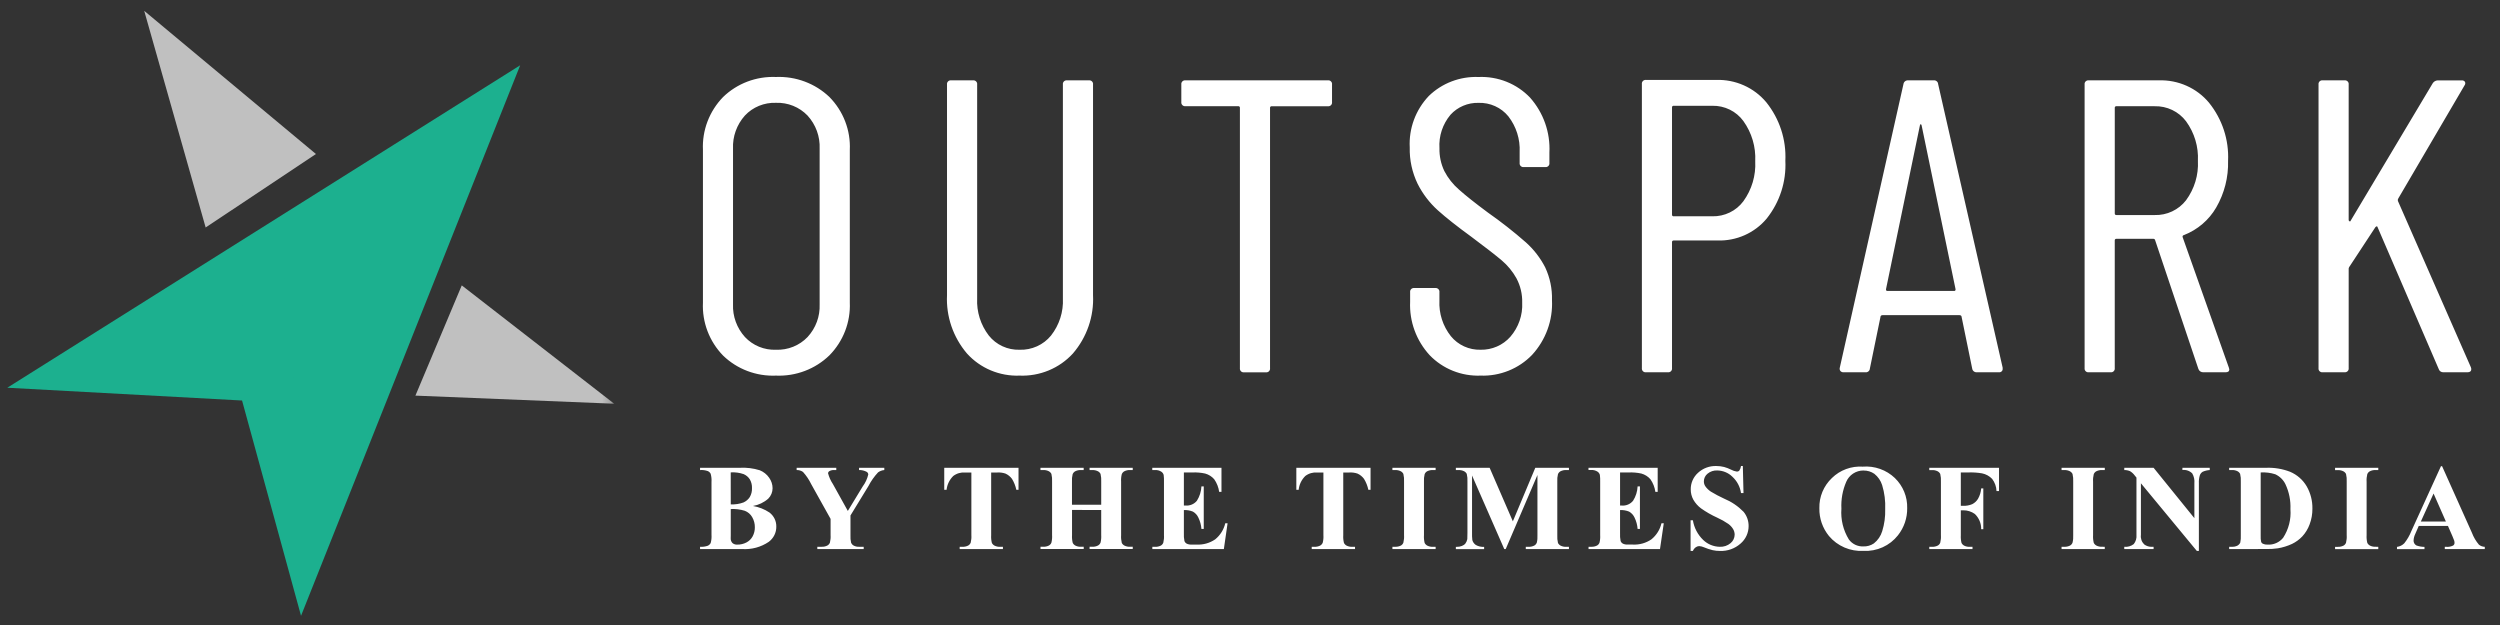 <svg width="272" height="68" viewBox="0 0 272 68" fill="none" xmlns="http://www.w3.org/2000/svg">
<rect x="0" y="0" width="272" height="68" fill="#333333" stroke="none"/>
<mask id="mask0_453_253" style="mask-type:luminance" maskUnits="userSpaceOnUse" x="0" y="0" width="67" height="68">
<path d="M66.782 0H0V68H66.782V0Z" fill="white"/>
</mask>
<g mask="url(#mask0_453_253)">
<path d="M22.375 24.75L15.69 1.179L34.376 16.758L22.375 24.75Z" fill="#C0C0C0"/>
<path d="M50.24 31.05L66.823 43.925L45.196 43.044L50.24 31.05Z" fill="#C0C0C0"/>
<path d="M33.278 57.43L29.275 42.816L28.7 40.717L26.481 40.596L10.349 39.718L50.337 14.577L33.278 57.43Z" fill="#1CB08F"/>
<path d="M33.811 47.875L44.085 22.068L19.912 37.266L31.072 37.873L33.811 47.875ZM32.752 67.001L26.335 43.576L0.793 42.186L56.596 7.101L32.752 67.001Z" fill="#1CB08F"/>
</g>
<mask id="mask1_453_253" style="mask-type:luminance" maskUnits="userSpaceOnUse" x="73" y="5" width="199" height="57">
<path d="M272 5.838H73.29V61.444H272V5.838Z" fill="white"/>
</mask>
<g mask="url(#mask1_453_253)">
<path d="M84.423 40.867C83.364 40.911 82.307 40.74 81.317 40.365C80.328 39.99 79.428 39.419 78.673 38.688C77.93 37.923 77.353 37.018 76.976 36.027C76.6 35.037 76.43 33.982 76.48 32.925V16.318C76.43 15.261 76.6 14.206 76.976 13.216C77.353 12.226 77.93 11.32 78.673 10.555C79.428 9.824 80.328 9.253 81.317 8.878C82.307 8.503 83.364 8.333 84.423 8.376C85.493 8.331 86.561 8.501 87.561 8.876C88.562 9.25 89.474 9.822 90.242 10.555C90.991 11.317 91.575 12.221 91.956 13.212C92.337 14.203 92.508 15.26 92.459 16.318V32.925C92.503 33.979 92.329 35.03 91.948 36.016C91.567 37.002 90.987 37.902 90.242 38.661C89.478 39.401 88.567 39.979 87.566 40.358C86.565 40.738 85.495 40.911 84.423 40.867ZM84.423 38.053C85.064 38.077 85.703 37.966 86.296 37.728C86.89 37.489 87.424 37.128 87.864 36.669C88.759 35.696 89.23 34.417 89.176 33.107V16.178C89.234 14.853 88.761 13.558 87.859 12.571C87.419 12.113 86.885 11.752 86.291 11.513C85.698 11.274 85.059 11.163 84.418 11.187C83.787 11.165 83.16 11.277 82.578 11.516C81.995 11.755 81.473 12.115 81.046 12.571C80.158 13.565 79.694 14.857 79.753 16.178V33.107C79.701 34.414 80.166 35.691 81.051 36.669C81.478 37.126 82 37.486 82.582 37.725C83.165 37.964 83.793 38.076 84.423 38.053ZM110.933 40.867C109.857 40.907 108.785 40.712 107.795 40.296C106.805 39.88 105.921 39.254 105.207 38.462C103.698 36.688 102.923 34.422 103.035 32.112V9.194C103.026 9.133 103.032 9.07 103.052 9.011C103.072 8.952 103.106 8.898 103.151 8.854C103.196 8.811 103.25 8.777 103.31 8.758C103.37 8.738 103.434 8.732 103.497 8.741H105.852C105.915 8.732 105.979 8.738 106.039 8.758C106.099 8.777 106.153 8.811 106.198 8.854C106.243 8.898 106.276 8.952 106.297 9.011C106.317 9.07 106.323 9.133 106.314 9.194V32.472C106.245 33.922 106.694 35.351 107.584 36.51C107.98 37.007 108.489 37.406 109.071 37.674C109.653 37.943 110.291 38.072 110.933 38.053C111.585 38.074 112.234 37.945 112.827 37.678C113.42 37.41 113.941 37.01 114.35 36.51C115.254 35.357 115.712 33.926 115.643 32.472V9.194C115.634 9.133 115.64 9.07 115.66 9.011C115.68 8.952 115.714 8.898 115.759 8.854C115.804 8.811 115.858 8.777 115.918 8.758C115.978 8.738 116.042 8.732 116.105 8.741H118.46C118.523 8.732 118.587 8.738 118.647 8.758C118.707 8.777 118.761 8.811 118.806 8.854C118.851 8.898 118.885 8.952 118.905 9.011C118.925 9.07 118.931 9.133 118.922 9.194V32.112C119.034 34.426 118.251 36.696 116.728 38.465C116.001 39.258 115.105 39.885 114.103 40.3C113.102 40.715 112.019 40.909 110.933 40.867ZM144.462 8.74C144.525 8.731 144.589 8.737 144.649 8.756C144.709 8.776 144.763 8.809 144.808 8.853C144.853 8.897 144.887 8.951 144.907 9.01C144.927 9.069 144.933 9.131 144.924 9.193V11.106C144.933 11.167 144.927 11.23 144.907 11.289C144.887 11.348 144.853 11.402 144.808 11.446C144.763 11.49 144.709 11.523 144.649 11.542C144.589 11.562 144.525 11.568 144.462 11.559H138.365C138.34 11.556 138.314 11.558 138.29 11.566C138.266 11.574 138.244 11.587 138.227 11.605C138.209 11.622 138.195 11.644 138.187 11.668C138.179 11.691 138.177 11.716 138.18 11.741V40.055C138.189 40.117 138.183 40.179 138.163 40.238C138.143 40.297 138.109 40.351 138.065 40.395C138.02 40.439 137.965 40.472 137.905 40.492C137.845 40.511 137.781 40.517 137.719 40.509H135.363C135.3 40.517 135.237 40.511 135.177 40.492C135.117 40.472 135.062 40.439 135.017 40.395C134.973 40.351 134.939 40.297 134.919 40.238C134.899 40.179 134.893 40.117 134.902 40.055V11.735C134.905 11.71 134.903 11.685 134.895 11.661C134.887 11.638 134.873 11.616 134.855 11.599C134.837 11.581 134.816 11.568 134.791 11.56C134.767 11.552 134.742 11.55 134.717 11.553H128.989C128.927 11.562 128.863 11.556 128.803 11.536C128.743 11.517 128.688 11.483 128.644 11.439C128.599 11.395 128.565 11.342 128.545 11.283C128.525 11.224 128.519 11.161 128.528 11.1V9.194C128.519 9.133 128.525 9.07 128.545 9.011C128.565 8.952 128.599 8.898 128.644 8.854C128.688 8.811 128.743 8.777 128.803 8.758C128.863 8.738 128.927 8.732 128.989 8.741L144.462 8.74ZM161.089 40.867C160.057 40.905 159.029 40.727 158.073 40.343C157.117 39.959 156.255 39.38 155.546 38.643C154.09 37.056 153.327 34.97 153.422 32.835V31.791C153.413 31.729 153.419 31.667 153.439 31.608C153.459 31.549 153.493 31.495 153.538 31.451C153.582 31.407 153.637 31.374 153.697 31.354C153.757 31.335 153.821 31.329 153.883 31.337H156.147C156.21 31.329 156.274 31.335 156.334 31.354C156.394 31.374 156.448 31.407 156.493 31.451C156.538 31.495 156.571 31.549 156.592 31.608C156.612 31.667 156.618 31.729 156.609 31.791V32.698C156.54 34.096 156.982 35.472 157.855 36.578C158.242 37.052 158.735 37.432 159.296 37.688C159.857 37.944 160.47 38.068 161.089 38.052C161.699 38.064 162.306 37.945 162.864 37.702C163.423 37.459 163.921 37.098 164.322 36.646C165.219 35.612 165.681 34.282 165.615 32.925C165.639 32.002 165.422 31.089 164.986 30.271C164.573 29.531 164.028 28.87 163.377 28.32C162.715 27.761 161.614 26.906 160.075 25.756C158.535 24.636 157.32 23.676 156.428 22.874C155.522 22.055 154.778 21.078 154.234 19.993C153.64 18.76 153.347 17.408 153.38 16.045C153.325 15.022 153.48 13.999 153.837 13.036C154.193 12.073 154.743 11.191 155.454 10.442C156.163 9.752 157.009 9.212 157.939 8.857C158.87 8.501 159.865 8.338 160.862 8.377C161.907 8.332 162.95 8.51 163.918 8.897C164.887 9.285 165.759 9.874 166.474 10.624C167.931 12.273 168.684 14.41 168.575 16.591V17.725C168.584 17.787 168.578 17.85 168.558 17.909C168.538 17.968 168.504 18.021 168.46 18.065C168.415 18.109 168.36 18.142 168.3 18.162C168.24 18.182 168.176 18.187 168.114 18.179H165.798C165.736 18.187 165.672 18.182 165.612 18.162C165.552 18.142 165.497 18.109 165.453 18.065C165.408 18.021 165.374 17.968 165.354 17.909C165.334 17.85 165.328 17.787 165.337 17.725V16.543C165.405 15.148 164.972 13.775 164.113 12.663C163.725 12.186 163.23 11.804 162.665 11.549C162.101 11.293 161.483 11.171 160.862 11.191C160.289 11.176 159.719 11.284 159.193 11.508C158.666 11.731 158.195 12.064 157.814 12.485C156.956 13.509 156.527 14.814 156.613 16.137C156.594 16.99 156.776 17.836 157.143 18.609C157.54 19.375 158.081 20.059 158.737 20.628C159.445 21.263 160.493 22.095 161.881 23.124C163.318 24.131 164.698 25.214 166.015 26.369C166.878 27.142 167.59 28.063 168.116 29.087C168.638 30.203 168.891 31.422 168.856 32.65C168.963 34.842 168.183 36.988 166.685 38.617C165.967 39.36 165.097 39.945 164.132 40.333C163.167 40.721 162.131 40.903 161.089 40.867ZM186.72 8.695C187.756 8.663 188.787 8.865 189.732 9.286C190.677 9.707 191.51 10.336 192.169 11.123C193.62 12.933 194.357 15.197 194.247 17.498C194.358 19.765 193.637 21.995 192.214 23.783C191.567 24.557 190.747 25.174 189.818 25.588C188.889 26.001 187.876 26.198 186.857 26.165H182.1C182.075 26.161 182.05 26.164 182.025 26.172C182.001 26.18 181.98 26.193 181.962 26.21C181.944 26.228 181.93 26.25 181.922 26.273C181.914 26.297 181.912 26.322 181.915 26.347V40.05C181.924 40.112 181.918 40.174 181.898 40.233C181.878 40.292 181.844 40.346 181.8 40.39C181.755 40.434 181.7 40.467 181.64 40.487C181.58 40.507 181.516 40.512 181.454 40.504H179.098C179.036 40.512 178.972 40.507 178.912 40.487C178.852 40.467 178.797 40.434 178.752 40.39C178.708 40.346 178.674 40.292 178.654 40.233C178.634 40.174 178.628 40.112 178.637 40.05V9.149C178.628 9.087 178.634 9.024 178.654 8.965C178.674 8.906 178.708 8.853 178.752 8.809C178.797 8.765 178.852 8.732 178.912 8.712C178.972 8.692 179.036 8.686 179.098 8.695H186.72ZM186.305 23.533C186.959 23.547 187.607 23.406 188.194 23.121C188.781 22.837 189.289 22.418 189.676 21.899C190.594 20.632 191.05 19.097 190.969 17.544C191.047 15.983 190.592 14.442 189.676 13.164C189.293 12.641 188.786 12.216 188.198 11.928C187.611 11.64 186.961 11.496 186.305 11.509H182.1C182.075 11.505 182.05 11.507 182.025 11.515C182.001 11.523 181.98 11.537 181.962 11.554C181.944 11.572 181.93 11.593 181.922 11.617C181.914 11.64 181.912 11.666 181.915 11.69V23.351C181.912 23.376 181.914 23.401 181.922 23.425C181.93 23.448 181.944 23.47 181.962 23.488C181.98 23.505 182.001 23.518 182.025 23.526C182.05 23.534 182.075 23.537 182.1 23.533H186.305ZM215.077 40.504C214.956 40.511 214.837 40.474 214.743 40.398C214.65 40.322 214.589 40.214 214.574 40.096L213.42 34.47C213.421 34.443 213.416 34.417 213.403 34.393C213.391 34.369 213.373 34.349 213.35 34.334C213.302 34.303 213.246 34.287 213.188 34.288H204.829C204.771 34.287 204.714 34.303 204.666 34.334C204.644 34.349 204.626 34.369 204.613 34.393C204.601 34.417 204.596 34.443 204.597 34.47L203.443 40.096C203.44 40.156 203.424 40.215 203.396 40.269C203.369 40.323 203.33 40.37 203.283 40.409C203.235 40.447 203.18 40.475 203.121 40.492C203.062 40.508 203 40.512 202.94 40.504H200.584C200.52 40.508 200.455 40.498 200.395 40.475C200.335 40.451 200.282 40.415 200.238 40.368C200.199 40.317 200.172 40.257 200.16 40.194C200.148 40.131 200.151 40.066 200.169 40.004L207.096 9.149C207.111 9.03 207.172 8.922 207.265 8.847C207.359 8.771 207.478 8.733 207.599 8.741H210.366C210.427 8.732 210.489 8.736 210.548 8.753C210.607 8.769 210.662 8.797 210.709 8.836C210.757 8.874 210.795 8.922 210.823 8.975C210.85 9.029 210.866 9.088 210.869 9.149L217.889 40.004V40.095C217.897 40.15 217.892 40.206 217.874 40.26C217.856 40.312 217.826 40.361 217.785 40.4C217.745 40.44 217.696 40.47 217.642 40.487C217.588 40.505 217.531 40.51 217.474 40.502L215.077 40.504ZM205.195 31.473C205.195 31.595 205.241 31.655 205.333 31.655H212.627C212.72 31.655 212.766 31.595 212.766 31.473L209.071 13.64C209.04 13.55 209.009 13.504 208.979 13.504C208.949 13.504 208.918 13.55 208.887 13.64L205.195 31.473ZM239.74 40.504C239.619 40.513 239.499 40.482 239.398 40.416C239.298 40.351 239.223 40.253 239.185 40.14L234.473 26.119C234.463 26.079 234.439 26.043 234.405 26.018C234.372 25.994 234.33 25.981 234.288 25.983H230.27C230.245 25.98 230.219 25.982 230.195 25.99C230.171 25.998 230.149 26.011 230.131 26.029C230.113 26.046 230.1 26.068 230.092 26.091C230.084 26.115 230.081 26.14 230.085 26.165V40.05C230.094 40.112 230.088 40.174 230.068 40.233C230.048 40.292 230.014 40.346 229.969 40.39C229.924 40.434 229.87 40.467 229.81 40.487C229.75 40.507 229.686 40.512 229.623 40.504H227.266C227.204 40.512 227.14 40.507 227.08 40.487C227.02 40.467 226.965 40.434 226.921 40.39C226.876 40.346 226.842 40.292 226.822 40.233C226.802 40.174 226.796 40.112 226.805 40.05V9.194C226.796 9.133 226.802 9.07 226.822 9.011C226.842 8.952 226.876 8.898 226.921 8.854C226.965 8.811 227.02 8.777 227.08 8.758C227.14 8.738 227.204 8.732 227.266 8.741H234.887C235.924 8.709 236.954 8.911 237.899 9.332C238.844 9.753 239.678 10.381 240.336 11.169C241.782 12.964 242.52 15.212 242.414 17.499C242.463 19.277 242.016 21.035 241.121 22.581C240.331 23.942 239.093 24.999 237.611 25.577C237.585 25.579 237.56 25.588 237.538 25.602C237.516 25.616 237.497 25.634 237.484 25.657C237.47 25.678 237.462 25.703 237.46 25.729C237.458 25.755 237.462 25.78 237.472 25.804L242.503 40.007L242.55 40.188C242.55 40.4 242.411 40.506 242.135 40.506L239.74 40.504ZM230.272 11.554C230.247 11.551 230.222 11.553 230.198 11.561C230.173 11.569 230.152 11.582 230.134 11.6C230.116 11.617 230.102 11.639 230.094 11.663C230.086 11.686 230.084 11.711 230.087 11.736V23.215C230.084 23.24 230.086 23.265 230.094 23.289C230.102 23.312 230.116 23.334 230.134 23.352C230.152 23.369 230.173 23.383 230.198 23.39C230.222 23.398 230.247 23.401 230.272 23.397H234.423C235.081 23.416 235.735 23.28 236.329 23C236.923 22.721 237.441 22.306 237.84 21.791C238.755 20.548 239.212 19.035 239.132 17.503C239.209 15.964 238.753 14.444 237.84 13.192C237.445 12.67 236.929 12.249 236.334 11.964C235.74 11.68 235.084 11.541 234.423 11.558L230.272 11.554ZM252.718 40.504C252.655 40.512 252.591 40.507 252.531 40.487C252.471 40.467 252.417 40.434 252.372 40.39C252.327 40.346 252.293 40.292 252.273 40.233C252.253 40.174 252.247 40.112 252.256 40.05V9.194C252.247 9.133 252.253 9.07 252.273 9.011C252.293 8.952 252.327 8.898 252.372 8.854C252.417 8.811 252.471 8.777 252.531 8.758C252.591 8.738 252.655 8.732 252.718 8.741H255.073C255.136 8.732 255.2 8.738 255.26 8.758C255.32 8.777 255.374 8.811 255.419 8.854C255.464 8.898 255.498 8.952 255.518 9.011C255.538 9.07 255.544 9.133 255.535 9.194V23.899C255.53 23.934 255.536 23.971 255.553 24.003C255.569 24.035 255.595 24.062 255.627 24.08C255.688 24.111 255.734 24.081 255.765 23.99L264.678 9.062C264.736 8.968 264.817 8.889 264.914 8.834C265.011 8.778 265.121 8.748 265.233 8.744H267.818C267.889 8.735 267.961 8.745 268.026 8.773C268.091 8.801 268.147 8.847 268.188 8.904C268.217 8.966 268.229 9.035 268.22 9.103C268.212 9.171 268.185 9.236 268.142 9.289L260.937 21.587C260.909 21.626 260.89 21.671 260.882 21.718C260.874 21.765 260.877 21.813 260.89 21.859L268.832 39.959L268.879 40.14C268.879 40.383 268.74 40.504 268.464 40.504H265.831C265.718 40.508 265.607 40.474 265.515 40.408C265.424 40.342 265.358 40.248 265.328 40.14L258.678 24.713C258.647 24.592 258.57 24.592 258.446 24.713L255.583 29.069C255.542 29.137 255.526 29.217 255.536 29.296V40.046C255.545 40.108 255.539 40.171 255.519 40.23C255.499 40.289 255.465 40.342 255.42 40.386C255.376 40.43 255.321 40.463 255.261 40.483C255.201 40.503 255.137 40.509 255.075 40.5L252.718 40.504Z" fill="white"/>
<path d="M81.921 55.051C82.565 55.16 83.178 55.402 83.719 55.762C83.956 55.943 84.147 56.177 84.277 56.444C84.406 56.711 84.469 57.005 84.462 57.3C84.466 57.618 84.395 57.934 84.253 58.22C84.111 58.506 83.903 58.756 83.646 58.949C82.794 59.528 81.767 59.806 80.734 59.737H76.165V59.49C76.452 59.51 76.74 59.471 77.01 59.376C77.144 59.313 77.254 59.209 77.322 59.08C77.403 58.788 77.433 58.486 77.411 58.185V52.451C77.433 52.148 77.403 51.843 77.322 51.549C77.255 51.418 77.144 51.313 77.008 51.253C76.737 51.16 76.451 51.123 76.165 51.142V50.895H80.476C81.216 50.854 81.958 50.945 82.665 51.165C83.076 51.331 83.429 51.612 83.68 51.973C83.922 52.308 84.054 52.707 84.057 53.117C84.057 53.542 83.888 53.95 83.587 54.254C83.118 54.667 82.541 54.943 81.921 55.051ZM79.507 54.876C79.978 54.901 80.449 54.83 80.89 54.667C81.173 54.542 81.411 54.338 81.577 54.08C81.747 53.787 81.83 53.452 81.816 53.115C81.83 52.779 81.749 52.446 81.581 52.154C81.42 51.901 81.186 51.703 80.908 51.584C80.457 51.429 79.978 51.365 79.502 51.395L79.507 54.876ZM79.507 55.384V58.218L79.5 58.544C79.493 58.641 79.505 58.737 79.537 58.828C79.568 58.92 79.618 59.004 79.683 59.076C79.756 59.14 79.842 59.188 79.935 59.219C80.028 59.25 80.126 59.262 80.224 59.255C80.564 59.258 80.9 59.179 81.202 59.024C81.496 58.875 81.735 58.641 81.889 58.353C82.05 58.051 82.132 57.713 82.128 57.372C82.134 56.982 82.033 56.598 81.836 56.26C81.658 55.946 81.374 55.703 81.034 55.573C80.54 55.421 80.024 55.357 79.508 55.384H79.507ZM96.213 50.895V51.142C95.966 51.162 95.729 51.25 95.531 51.396C95.115 51.845 94.762 52.347 94.483 52.889L92.532 56.084V58.222C92.514 58.507 92.538 58.794 92.605 59.072C92.668 59.197 92.768 59.3 92.893 59.365C93.07 59.456 93.268 59.499 93.467 59.489H93.97V59.736H88.924V59.489H89.394C89.613 59.499 89.83 59.452 90.023 59.351C90.147 59.281 90.243 59.17 90.295 59.039C90.362 58.771 90.387 58.494 90.368 58.218V56.455L88.254 52.666C88.023 52.187 87.723 51.743 87.365 51.347C87.164 51.206 86.922 51.133 86.675 51.142V50.895H90.987V51.142H90.794C90.605 51.125 90.415 51.164 90.247 51.253C90.204 51.277 90.167 51.31 90.14 51.351C90.113 51.392 90.096 51.439 90.091 51.488C90.201 51.907 90.38 52.306 90.622 52.668L92.244 55.59L93.863 52.925C94.152 52.537 94.357 52.096 94.466 51.629C94.466 51.569 94.449 51.511 94.419 51.46C94.389 51.409 94.346 51.366 94.294 51.336C94.04 51.2 93.754 51.132 93.465 51.14V50.895H96.213ZM110.815 50.895V53.292H110.576C110.489 52.872 110.33 52.47 110.106 52.103C109.924 51.854 109.679 51.655 109.396 51.526C109.113 51.43 108.814 51.39 108.516 51.408H107.839V58.224C107.82 58.509 107.846 58.795 107.916 59.072C107.981 59.2 108.085 59.303 108.214 59.369C108.402 59.461 108.611 59.504 108.821 59.492H109.119V59.739H104.413V59.492H104.711C104.93 59.502 105.147 59.454 105.34 59.355C105.464 59.284 105.56 59.174 105.612 59.042C105.679 58.774 105.704 58.498 105.685 58.222V51.408H105.035C104.562 51.367 104.091 51.502 103.715 51.787C103.304 52.191 103.047 52.723 102.986 53.292H102.734V50.895H110.815ZM116.637 55.483V58.219C116.618 58.504 116.644 58.79 116.713 59.067C116.778 59.195 116.882 59.298 117.011 59.364C117.197 59.456 117.404 59.498 117.611 59.487H117.909V59.734H113.207V59.487H113.499C113.717 59.497 113.934 59.449 114.127 59.35C114.251 59.28 114.345 59.169 114.393 59.038C114.46 58.769 114.485 58.493 114.466 58.217V52.409C114.484 52.125 114.459 51.839 114.393 51.562C114.33 51.434 114.226 51.33 114.097 51.265C113.912 51.173 113.706 51.131 113.499 51.142H113.201V50.895H117.903V51.142H117.605C117.387 51.132 117.17 51.18 116.976 51.279C116.852 51.349 116.756 51.46 116.704 51.591C116.637 51.86 116.613 52.136 116.631 52.412V54.914H119.812V52.412C119.83 52.127 119.806 51.842 119.739 51.564C119.676 51.436 119.571 51.332 119.441 51.268C119.254 51.176 119.046 51.133 118.837 51.144H118.546V50.895H123.242V51.142H122.95C122.732 51.131 122.514 51.179 122.321 51.279C122.197 51.349 122.101 51.46 122.049 51.591C121.982 51.86 121.958 52.136 121.977 52.412V58.219C121.958 58.504 121.983 58.79 122.049 59.067C122.113 59.196 122.218 59.3 122.348 59.364C122.535 59.455 122.743 59.498 122.951 59.487H123.243V59.734H118.546V59.487H118.837C119.056 59.498 119.273 59.45 119.466 59.35C119.59 59.279 119.686 59.169 119.738 59.038C119.805 58.769 119.83 58.493 119.811 58.217V55.487L116.637 55.483ZM128.806 51.405V55.002H128.984C129.219 55.023 129.456 54.986 129.672 54.894C129.889 54.803 130.079 54.66 130.226 54.478C130.521 54.008 130.69 53.472 130.716 52.921H130.968V57.547H130.716C130.684 57.119 130.57 56.7 130.381 56.312C130.258 56.039 130.05 55.812 129.788 55.663C129.477 55.536 129.142 55.48 128.806 55.497V57.987C128.789 58.286 128.81 58.586 128.869 58.879C128.914 58.992 128.997 59.086 129.104 59.146C129.277 59.228 129.469 59.264 129.661 59.25H130.198C130.917 59.286 131.627 59.085 132.216 58.679C132.766 58.231 133.149 57.617 133.308 56.933H133.56L133.155 59.742H125.375V59.495H125.673C125.891 59.504 126.108 59.457 126.302 59.358C126.425 59.287 126.519 59.177 126.567 59.045C126.634 58.777 126.659 58.5 126.64 58.224V52.417C126.649 52.169 126.638 51.921 126.607 51.675C126.569 51.532 126.48 51.407 126.356 51.323C126.152 51.191 125.91 51.127 125.667 51.14H125.368V50.895H132.897V53.514H132.645C132.577 53.02 132.392 52.549 132.104 52.139C131.846 51.842 131.503 51.627 131.12 51.521C130.663 51.422 130.195 51.383 129.727 51.404L128.806 51.405ZM149.116 50.895V53.292H148.877C148.79 52.872 148.63 52.47 148.406 52.103C148.224 51.854 147.98 51.655 147.697 51.526C147.414 51.43 147.115 51.39 146.817 51.408H146.146V58.224C146.127 58.509 146.153 58.795 146.223 59.072C146.288 59.2 146.392 59.303 146.521 59.369C146.709 59.461 146.918 59.504 147.128 59.492H147.427V59.739H142.715V59.492H143.013C143.232 59.502 143.449 59.454 143.642 59.355C143.766 59.284 143.862 59.174 143.914 59.042C143.981 58.774 144.006 58.498 143.987 58.222V51.408H143.337C142.864 51.367 142.393 51.502 142.017 51.787C141.608 52.192 141.352 52.723 141.293 53.292H141.041V50.895H149.116ZM156.197 59.49V59.737H151.495V59.49H151.793C152.011 59.499 152.228 59.452 152.422 59.353C152.545 59.282 152.639 59.172 152.687 59.04C152.754 58.772 152.779 58.495 152.76 58.219V52.412C152.778 52.127 152.754 51.842 152.687 51.564C152.624 51.436 152.52 51.332 152.392 51.268C152.206 51.176 151.999 51.133 151.792 51.144H151.494V50.895H156.196V51.142H155.898C155.68 51.132 155.463 51.18 155.269 51.279C155.146 51.35 155.052 51.46 155.001 51.591C154.934 51.86 154.91 52.136 154.928 52.412V58.219C154.908 58.506 154.933 58.793 155.001 59.072C155.066 59.2 155.171 59.303 155.299 59.369C155.485 59.461 155.692 59.503 155.899 59.492L156.197 59.49ZM164.599 56.721L167.04 50.895H170.701V51.142H170.409C170.188 51.132 169.969 51.179 169.773 51.279C169.653 51.35 169.56 51.458 169.507 51.585C169.44 51.851 169.416 52.126 169.434 52.4V58.226C169.416 58.51 169.441 58.796 169.507 59.073C169.571 59.202 169.675 59.306 169.805 59.37C169.992 59.462 170.2 59.504 170.409 59.493H170.701V59.741H166.005V59.493H166.296C166.517 59.504 166.737 59.456 166.933 59.356C167.054 59.286 167.148 59.178 167.201 59.05C167.268 58.782 167.292 58.505 167.274 58.229V51.68L163.823 59.737H163.663L160.158 51.735V57.958C160.149 58.225 160.16 58.493 160.19 58.76C160.247 58.975 160.381 59.164 160.568 59.291C160.841 59.448 161.157 59.52 161.473 59.496V59.743H158.397V59.496H158.49C158.68 59.502 158.87 59.47 159.047 59.402C159.2 59.348 159.335 59.255 159.438 59.132C159.54 58.989 159.61 58.827 159.643 58.656C159.653 58.608 159.657 58.386 159.657 57.991V52.4C159.675 52.118 159.651 51.836 159.584 51.562C159.52 51.435 159.415 51.332 159.286 51.269C159.099 51.177 158.891 51.135 158.683 51.145H158.397V50.895H162.072L164.599 56.721ZM176.263 51.407V55.004H176.442C176.677 55.025 176.913 54.987 177.13 54.895C177.346 54.803 177.536 54.659 177.682 54.477C177.978 54.007 178.146 53.471 178.172 52.92H178.424V57.546H178.172C178.14 57.117 178.027 56.698 177.838 56.31C177.714 56.038 177.507 55.811 177.244 55.662C176.934 55.535 176.598 55.479 176.262 55.496V57.986C176.245 58.285 176.266 58.584 176.325 58.878C176.37 58.991 176.453 59.085 176.56 59.145C176.734 59.227 176.926 59.262 177.117 59.249H177.654C178.374 59.286 179.085 59.085 179.675 58.679C180.225 58.231 180.608 57.617 180.767 56.933H181.019L180.607 59.737H172.834V59.49H173.132C173.35 59.499 173.567 59.452 173.761 59.353C173.884 59.282 173.978 59.172 174.026 59.04C174.093 58.772 174.118 58.495 174.099 58.219V52.412C174.108 52.164 174.097 51.916 174.066 51.67C174.028 51.527 173.939 51.402 173.815 51.318C173.611 51.187 173.369 51.122 173.125 51.135H172.827V50.895H180.356V53.514H180.104C180.036 53.02 179.851 52.549 179.563 52.139C179.305 51.842 178.962 51.627 178.579 51.521C178.122 51.422 177.654 51.383 177.186 51.404L176.263 51.407ZM189.62 50.697L189.693 53.643H189.421C189.323 52.96 188.989 52.331 188.476 51.861C188.042 51.438 187.459 51.197 186.848 51.186C186.458 51.165 186.074 51.292 185.776 51.541C185.654 51.641 185.556 51.766 185.487 51.907C185.419 52.048 185.383 52.203 185.381 52.359C185.378 52.542 185.426 52.722 185.521 52.88C185.684 53.12 185.894 53.325 186.137 53.486C186.601 53.767 187.082 54.022 187.576 54.248C188.378 54.581 189.103 55.071 189.705 55.688C190.063 56.127 190.255 56.675 190.249 57.238C190.25 57.6 190.172 57.957 190.02 58.286C189.869 58.615 189.646 58.908 189.368 59.145C188.758 59.686 187.957 59.973 187.136 59.943C186.866 59.944 186.597 59.916 186.333 59.858C186.01 59.779 185.694 59.674 185.388 59.544C185.223 59.469 185.045 59.425 184.863 59.414C184.731 59.42 184.604 59.465 184.498 59.544C184.359 59.645 184.251 59.783 184.187 59.942H183.935V56.606H184.187C184.317 57.421 184.711 58.173 185.311 58.75C185.791 59.213 186.433 59.478 187.106 59.491C187.537 59.513 187.961 59.37 188.289 59.093C188.426 58.979 188.537 58.838 188.613 58.678C188.689 58.518 188.729 58.344 188.731 58.168C188.729 57.955 188.671 57.746 188.562 57.562C188.429 57.345 188.255 57.156 188.048 57.005C187.663 56.74 187.255 56.51 186.828 56.318C186.209 56.038 185.619 55.7 185.067 55.308C184.731 55.055 184.45 54.739 184.241 54.377C184.047 54.029 183.948 53.638 183.953 53.242C183.948 52.905 184.016 52.57 184.152 52.26C184.288 51.95 184.489 51.672 184.742 51.443C185.008 51.197 185.32 51.004 185.662 50.877C186.003 50.75 186.367 50.69 186.732 50.702C187.018 50.701 187.304 50.736 187.581 50.806C187.841 50.878 188.094 50.976 188.336 51.096C188.53 51.204 188.743 51.276 188.964 51.307C189.015 51.31 189.065 51.302 189.112 51.284C189.158 51.266 189.201 51.239 189.236 51.203C189.336 51.052 189.399 50.88 189.422 50.702L189.62 50.697ZM202.667 50.771C203.305 50.72 203.947 50.804 204.549 51.018C205.151 51.231 205.7 51.568 206.159 52.007C206.6 52.433 206.947 52.944 207.178 53.508C207.409 54.072 207.519 54.677 207.502 55.285C207.518 56.355 207.164 57.398 206.496 58.243C206.057 58.801 205.487 59.247 204.834 59.542C204.181 59.837 203.466 59.973 202.748 59.937C202.038 59.975 201.328 59.849 200.675 59.568C200.023 59.287 199.448 58.86 198.994 58.321C198.294 57.463 197.923 56.391 197.947 55.291C197.931 54.68 198.044 54.073 198.279 53.508C198.515 52.942 198.868 52.431 199.315 52.007C199.752 51.578 200.277 51.246 200.855 51.033C201.433 50.82 202.051 50.731 202.667 50.771ZM202.746 51.189C202.344 51.188 201.95 51.306 201.616 51.526C201.282 51.746 201.022 52.059 200.869 52.424C200.472 53.346 200.293 54.344 200.345 55.344C200.256 56.517 200.539 57.687 201.157 58.694C201.336 58.939 201.574 59.136 201.849 59.269C202.125 59.401 202.429 59.463 202.736 59.45C203.142 59.465 203.542 59.35 203.876 59.124C204.311 58.782 204.627 58.317 204.785 57.792C205.025 57.019 205.134 56.212 205.109 55.403C205.148 54.517 205.036 53.63 204.777 52.78C204.625 52.298 204.331 51.87 203.932 51.552C203.586 51.312 203.171 51.186 202.747 51.194L202.746 51.189ZM213.337 51.404V55.033H213.596C213.93 55.045 214.262 54.985 214.57 54.857C214.838 54.725 215.061 54.519 215.211 54.264C215.407 53.917 215.524 53.533 215.553 53.137H215.785V57.58H215.553C215.559 57.272 215.502 56.966 215.384 56.681C215.266 56.395 215.089 56.137 214.866 55.921C214.498 55.656 214.052 55.515 213.596 55.521H213.337V58.226C213.318 58.511 213.344 58.796 213.413 59.073C213.478 59.201 213.583 59.305 213.711 59.37C213.897 59.462 214.104 59.504 214.311 59.493H214.609V59.741H209.907V59.493H210.205C210.423 59.503 210.64 59.456 210.834 59.356C210.957 59.286 211.051 59.175 211.099 59.044C211.166 58.776 211.191 58.499 211.172 58.223V52.416C211.19 52.131 211.166 51.845 211.099 51.568C211.036 51.44 210.932 51.336 210.804 51.271C210.618 51.179 210.411 51.137 210.204 51.148H209.906V50.895H217.493V53.429H217.221C217.204 52.951 217.039 52.489 216.747 52.105C216.452 51.796 216.066 51.584 215.643 51.5C215.157 51.418 214.663 51.385 214.17 51.402L213.337 51.404ZM228.998 59.491V59.738H224.298V59.491H224.596C224.815 59.5 225.032 59.453 225.225 59.354C225.348 59.284 225.442 59.173 225.491 59.041C225.558 58.773 225.582 58.496 225.564 58.221V52.413C225.582 52.129 225.557 51.843 225.491 51.566C225.428 51.438 225.324 51.334 225.195 51.269C225.009 51.177 224.803 51.134 224.595 51.145H224.298V50.895H229.001V51.142H228.7C228.482 51.132 228.265 51.18 228.071 51.279C227.947 51.349 227.851 51.46 227.8 51.591C227.733 51.86 227.708 52.136 227.727 52.412V58.219C227.708 58.504 227.734 58.79 227.803 59.067C227.868 59.195 227.973 59.298 228.102 59.364C228.287 59.456 228.494 59.498 228.701 59.487L228.998 59.491ZM234.311 50.895L238.748 56.375V52.581C238.786 52.208 238.705 51.832 238.515 51.506C238.378 51.368 238.21 51.263 238.025 51.199C237.84 51.135 237.642 51.113 237.447 51.135V50.895H240.419V51.142C240.155 51.159 239.895 51.222 239.653 51.327C239.512 51.414 239.405 51.544 239.347 51.698C239.258 51.983 239.221 52.283 239.238 52.581V59.938H239.013L232.931 52.581V58.199C232.906 58.385 232.925 58.575 232.987 58.754C233.048 58.932 233.151 59.094 233.286 59.228C233.518 59.404 233.804 59.499 234.098 59.495H234.311V59.742H231.12V59.495C231.491 59.53 231.862 59.422 232.155 59.194C232.378 58.911 232.483 58.554 232.447 58.197V51.962L232.254 51.727C232.119 51.542 231.948 51.385 231.751 51.265C231.553 51.18 231.339 51.138 231.122 51.142V50.895H234.311ZM242.534 59.737V59.49H242.832C243.04 59.5 243.247 59.458 243.432 59.366C243.567 59.29 243.675 59.176 243.74 59.038C243.797 58.768 243.817 58.492 243.8 58.217V52.409C243.818 52.125 243.793 51.839 243.727 51.562C243.664 51.434 243.56 51.33 243.431 51.265C243.246 51.173 243.039 51.131 242.831 51.142H242.534V50.895H246.559C247.444 50.861 248.327 51.008 249.152 51.325C249.92 51.648 250.559 52.208 250.973 52.921C251.393 53.661 251.605 54.496 251.59 55.343C251.596 55.929 251.492 56.511 251.284 57.06C251.108 57.538 250.84 57.979 250.494 58.357C250.175 58.695 249.796 58.973 249.376 59.177C248.885 59.406 248.364 59.567 247.828 59.657C247.406 59.719 246.98 59.745 246.554 59.734L242.534 59.737ZM245.963 51.402V58.297C245.949 58.522 245.966 58.748 246.016 58.968C246.05 59.05 246.114 59.117 246.194 59.157C246.356 59.231 246.533 59.265 246.711 59.255C247.033 59.274 247.354 59.216 247.649 59.087C247.943 58.958 248.202 58.761 248.403 58.514C249.006 57.588 249.285 56.494 249.199 55.398C249.241 54.463 249.055 53.531 248.655 52.68C248.424 52.205 248.033 51.822 247.547 51.599C247.036 51.437 246.498 51.37 245.962 51.402H245.963ZM258.758 59.496V59.743H254.056V59.496H254.354C254.572 59.505 254.789 59.458 254.983 59.359C255.106 59.289 255.2 59.178 255.248 59.046C255.315 58.778 255.34 58.501 255.321 58.226V52.418C255.339 52.133 255.315 51.848 255.248 51.57C255.185 51.443 255.081 51.338 254.952 51.274C254.767 51.182 254.56 51.139 254.353 51.15H254.055V50.895H258.758V51.142H258.46C258.242 51.132 258.025 51.18 257.831 51.279C257.707 51.349 257.611 51.46 257.56 51.591C257.493 51.86 257.468 52.136 257.487 52.412V58.219C257.468 58.504 257.494 58.79 257.563 59.067C257.628 59.195 257.733 59.298 257.861 59.364C258.047 59.456 258.254 59.498 258.461 59.487L258.758 59.496ZM266.337 57.221H263.16L262.783 58.086C262.675 58.309 262.611 58.55 262.597 58.797C262.59 58.907 262.616 59.017 262.67 59.113C262.724 59.21 262.804 59.29 262.902 59.344C263.184 59.447 263.482 59.5 263.783 59.501V59.748H260.792V59.501C261.095 59.463 261.376 59.324 261.588 59.107C261.91 58.702 262.169 58.253 262.358 57.775L265.575 50.724H265.7L268.945 57.964C269.122 58.435 269.38 58.874 269.707 59.26C269.887 59.406 270.111 59.489 270.344 59.495V59.742H265.992V59.495H266.171C266.425 59.516 266.68 59.466 266.907 59.351C266.954 59.317 266.993 59.272 267.018 59.219C267.044 59.167 267.056 59.109 267.052 59.051C267.052 58.967 267.039 58.884 267.012 58.804C267.003 58.765 266.937 58.6 266.813 58.31L266.337 57.221ZM266.112 56.739L264.772 53.696L263.389 56.739H266.112Z" fill="white"/>
</g>
</svg>
